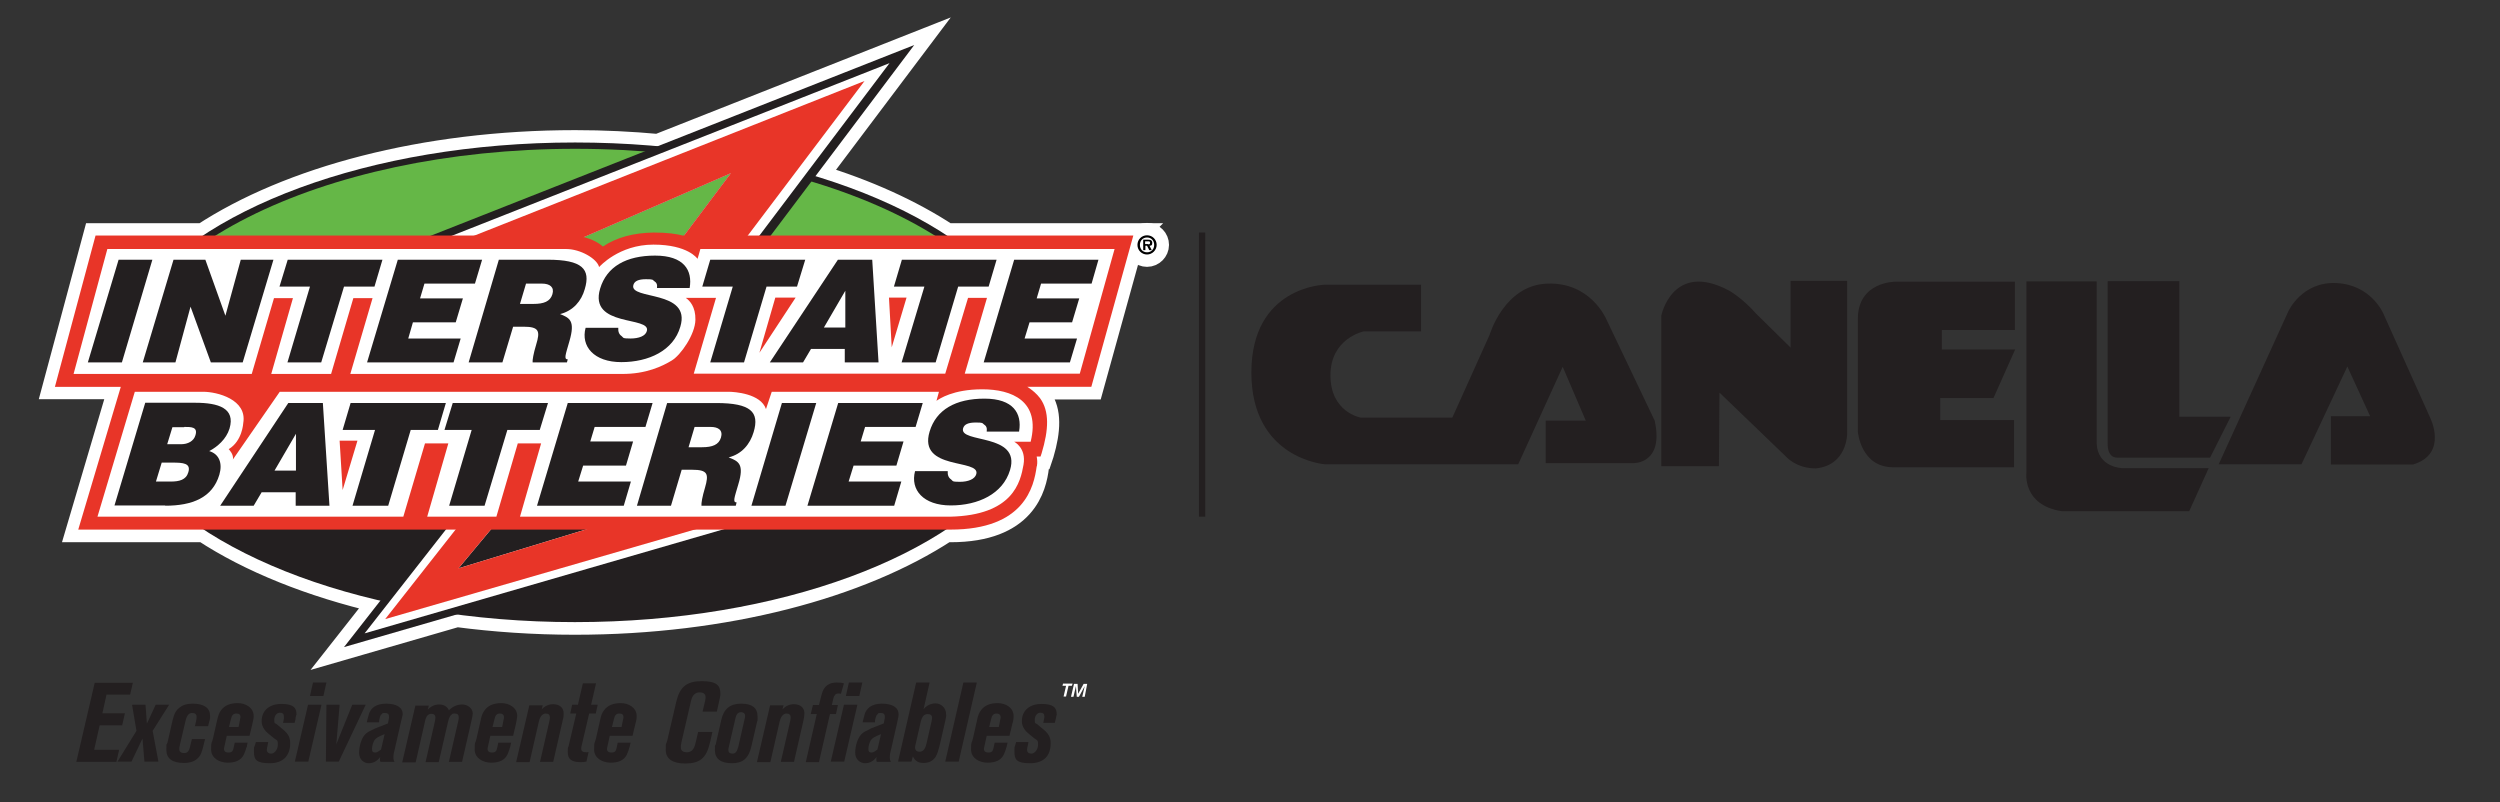 <?xml version="1.0" encoding="UTF-8"?> <svg xmlns="http://www.w3.org/2000/svg" id="Layer_2" version="1.1" viewBox="0 0 910.6 292.2"><rect x="0" y="0" width="910.6" height="292.2" fill="#333333" stroke="none"/><defs><style> .st0 { fill: #65b747; } .st1, .st2 { fill: #231f20; } .st2 { fill-rule: evenodd; } .st3, .st4 { fill: #fff; } .st5 { fill: #e83528; } .st4 { stroke: #fff; stroke-width: 9px; } </style></defs><g><path class="st4" d="M412.8,85.8h-67.9c-13.1-8.6-29.3-16-47.8-21.6l36-47.8-93.4,36.9c-9.8-.9-19.9-1.4-30.2-1.4-55.1,0-104.1,13.3-135.5,33.9h-39.2l-14.8,55.1h24l-15.4,52.1h45.7c16.9,11.1,39,20,64.3,25.9l-13.3,16.9,41.1-11.9c13.7,1.8,28.1,2.8,43,2.8,54.9,0,103.8-13.2,135.1-33.7h1.7c27,0,30.5-15.7,31.4-23,0-.1,0-.3.1-.3.2-1.1.1-2.3-.1-3.3h1.4l.4-1.2c2.5-8.5,2.8-15.3-.6-20.1-1.3-1.8-2.9-3.1-4.6-4.1h23.3l15.3-55.2Z"></path><path class="st4" d="M414.3,89.2c0-1.9,1.5-3.5,3.5-3.5s3.5,1.6,3.5,3.5-1.6,3.5-3.5,3.5-3.5-1.5-3.5-3.5Z"></path><path d="M414.3,89.2c0-1.9,1.5-3.5,3.5-3.5s3.5,1.6,3.5,3.5-1.6,3.5-3.5,3.5-3.5-1.5-3.5-3.5ZM420.4,89.2c0-1.6-1.1-2.7-2.6-2.7s-2.6,1.1-2.6,2.7,1.1,2.7,2.6,2.7c1.5,0,2.6-1.1,2.6-2.7ZM419.5,91.1h-.9l-.8-1.6h-.6v1.6h-.8v-3.8h1.8c1,0,1.5.3,1.5,1.2s-.4,1-1,1l.8,1.6ZM418.2,89c.4,0,.7,0,.7-.6s-.5-.5-.9-.5h-.9v1h1.1Z"></path><path class="st1" d="M209.4,51.9c-74.9,0-138.6,24.5-161.9,58.7v57.3c23.3,34.2,87,58.7,161.9,58.7s138.3-24.4,161.7-58.5v-57.8c-23.4-34-86.9-58.4-161.7-58.4Z"></path><path class="st0" d="M41.2,139.1c0-46.9,75.4-84.9,168.3-84.9s168.3,38,168.3,84.9H41.2Z"></path><path class="st1" d="M252.7,123l29.4,67.3-156.8,45.4,73.5-93.9-71.4-44.3L333,16.4l-80.3,106.6ZM231.2,109.7l35-46.6-107.2,46.6h72.2ZM182.1,188.9l-15.1,18.1,61-18.6-45.9.5Z"></path><path class="st3" d="M278,188.6l-145.2,42.1,69.7-89-70.2-43.1L324,23l-74.7,99,28.7,66.6ZM231.2,109.7l35-46.6-107.2,46.6h72.2ZM182.1,188.9l-15.1,18.1,61-18.6-45.9.5Z"></path><path class="st5" d="M412.8,85.8l-15.3,55.1h-23.3c1.7,1.1,3.3,2.4,4.6,4.1,3.5,4.8,3.2,11.5.6,20.1l-.4,1.2h-1.4c.2,1,.3,2.2.1,3.3,0,.1,0,.2-.1.3-1,7.3-4.4,23-31.4,23H28.5l15.5-52h-24l14.8-55.1h173.4c1.7,0,4.1.5,4.1.5,3.6.8,6.1,2.4,7.3,3.5,4.9-3.3,11.1-5,18.5-5.1,5,0,8.4.5,10.6,1.1,0,0,164.1,0,164.1,0Z"></path><path class="st5" d="M79.2,122.9L314.9,29.5l-70.7,93.6-165-.2ZM231.2,109.7l35-46.6-107.2,46.6h72.2Z"></path><path class="st5" d="M182.1,188.9l-15.1,18.1,61-18.6-45.9.5ZM287.2,183l-146.9,42.5,33.5-42.6h113.4Z"></path><path class="st3" d="M406,90.6l-12.7,45.5h-41.9l8.1-27.6h-6.9l-8.3,27.6h-91.6l8.1-27.6h-11c1.4,1,3.6,3.2,3.5,8-.1,5.3-5.3,12.8-8.6,14.8s-9.3,5-18.3,4.9h-98.8l8.1-27.6h-7l-8.1,27.6h-21.8l7.9-27.6h-6.9l-8.1,27.6H26.8l12.3-45.5h167.1c5.2,0,11.2,3.5,12,6.5h.1c0,0,7.1-8.1,19.7-8.1s16,5.1,16,5.1v.2c.1,0,1.1-3.7,1.1-3.7h150.9ZM289.8,108.4h-7.4l-5.8,20.1,13.2-20.1ZM330.2,108.4h-6.4l1,18.1,5.4-18.1Z"></path><path class="st3" d="M341.1,146c1-.7,6-4.2,16.7-4.2s21.3,4.2,17.6,19.1h-6s4.5,2.2,3.4,8.4-3.7,18.4-26.8,18.9h-156.6l7.7-26.7h-8.5l-7.8,26.7h-25.2l7.7-26.7h-8.5l-7.9,26.7H35.5l13.6-45.5h24.9c5.1,0,16.1,2.8,14.6,11.4,0,0-.3,6.5-5.3,9.5,0,0,2,2,1.5,3.8l17.1-24.7h163.5c2,0,11.7.6,13.6,6.3l2.1-6.3h60.9l-.9,3.3ZM124.8,178.5l5.4-18h-6.5l1.1,18Z"></path><path class="st1" d="M62.8,168.5c3.9,0,6.8.2,5.8,3.5-.8,2.8-3.3,3.4-6.4,3.4h-5.4l2.1-6.9h3.9ZM67.1,155.5c2.6,0,5,0,4.1,3-.6,2.2-2.8,3.3-5.2,3.3h-5.1l1.9-6.2h4.3ZM60.2,184.2c9.8,0,17.2-2.9,19.7-11.3,1.2-4.1,0-7.5-3.7-8.6,2.9-1.5,6.2-4.3,7.4-8.2,2.2-7.4-4-9.4-12.5-9.4h-18.2l-11.2,37.4h18.5Z"></path><path class="st1" d="M107.8,171.4h-7.8l7.8-13.4v13.4ZM92.4,184.2l2.9-4.9h12.4v4.9h12.3l-2.4-37.4h-12.6l-24.8,37.4h12.2Z"></path><polygon class="st1" points="124.8 156.6 136.6 156.6 128.4 184.2 141.4 184.2 149.6 156.6 159.5 156.6 162.4 146.8 127.7 146.8 124.8 156.6"></polygon><polygon class="st1" points="161.9 156.6 171.8 156.6 163.6 184.2 176.5 184.2 184.8 156.6 196.6 156.6 199.6 146.8 164.9 146.8 161.9 156.6"></polygon><polygon class="st1" points="227.2 184.2 229.8 175.4 210.6 175.4 212.4 169.6 228 169.6 230.6 160.8 215 160.8 216.6 155.5 235.1 155.5 237.7 146.8 206.8 146.8 195.6 184.2 227.2 184.2"></polygon><path class="st1" d="M253,155.5h5.8c2.9,0,4.6,1.2,3.8,3.9-.8,2.6-3.1,3.5-6.9,3.5h-4.9l2.2-7.4ZM252.1,171.1c5.8,0,6.1,1.6,4.7,6.5-1,3.3-1.4,5.7-1.3,6.6h12.5l.3-1.2c-1.5,0-.8-1.7.6-6.5,2.3-7.5.1-8.5-3.5-9.9,4.8-1.2,7.8-4.8,9.1-9.2,2.2-7.3-1-10.6-13.6-10.6h-17.9l-11,37.4h12.4l3.9-13.1h3.8Z"></path><polygon class="st1" points="286.1 184.2 297.3 146.8 284.8 146.8 273.7 184.2 286.1 184.2"></polygon><polygon class="st1" points="325.7 184.2 328.3 175.4 309.1 175.4 310.9 169.6 326.5 169.6 329.1 160.8 313.5 160.8 315.1 155.5 333.5 155.5 336.1 146.8 305.3 146.8 294.1 184.2 325.7 184.2"></polygon><path class="st1" d="M371.2,157.1c1.1-6.5-2.1-11.9-12.6-11.9s-17.6,4-20,12c-4.3,14.3,18.6,9.8,17,15.5-.5,1.8-2.9,2.8-6,2.8s-2.4-.3-3.2-.9c-.9-.6-1.3-1.6-1.2-3h-11.9c-1.8,6.8,3,12.5,13,12.5s19-4.2,21.6-12.9c4.1-13.6-18.7-9.6-17.1-15.2.4-1.4,1.8-2.1,4.6-2.1s2.3.2,3,.7c.8.5,1.2,1.2,1,2.6h11.8Z"></path><path class="st1" d="M251.2,104.9c1.1-6.5-2.1-11.8-12.6-11.8s-17.6,4-20,12c-4.3,14.3,18.7,9.9,17,15.5-.5,1.8-2.9,2.7-6,2.7s-2.4-.3-3.2-.9c-.9-.6-1.3-1.6-1.2-3h-11.9c-1.8,6.7,3,12.5,13,12.5s19-4.2,21.5-12.9c4.1-13.6-18.7-9.6-17.1-15.2.4-1.4,1.8-2.1,4.6-2.1s2.3.2,3,.7c.8.5,1.2,1.2,1,2.5,0,0,11.9,0,11.9,0Z"></path><polygon class="st1" points="44.4 132 55.5 94.6 43.2 94.6 32 132 44.4 132"></polygon><polygon class="st1" points="82.1 115 74.8 94.6 63.2 94.6 52 132 63.9 132 69.4 111.7 76.8 132 88.4 132 99.6 94.6 87.7 94.6 82.1 115"></polygon><polygon class="st1" points="101.8 104.4 112.9 104.4 104.7 132 117 132 125.3 104.4 136.4 104.4 139.3 94.6 104.8 94.6 101.8 104.4"></polygon><polygon class="st1" points="165.2 132 167.8 123.3 148.7 123.3 150.4 117.4 166 117.4 168.6 108.7 153 108.7 154.6 103.3 173 103.3 175.6 94.6 144.9 94.6 133.7 132 165.2 132"></polygon><path class="st1" d="M191.6,103.3h5.8c2.9,0,4.6,1.3,3.8,3.9s-3.1,3.5-6.9,3.5h-4.9l2.2-7.4ZM190.7,119c5.7,0,6.1,1.6,4.6,6.5-1,3.3-1.4,5.7-1.3,6.5h12.5l.3-1.1c-1.5,0-.8-1.7.6-6.6,2.2-7.5.1-8.5-3.4-9.9,4.8-1.2,7.8-4.8,9-9.1,2.2-7.3-.9-10.7-13.5-10.7h-17.8l-11,37.4h12.3l3.9-13h3.8Z"></path><polygon class="st1" points="255.8 104.4 266.9 104.4 258.7 132 271 132 279.2 104.4 290.3 104.4 293.3 94.6 258.7 94.6 255.8 104.4"></polygon><path class="st1" d="M307.9,119.3h-7.8l7.8-13.4v13.4ZM292.5,132l2.9-4.9h12.3v4.9h12.3l-2.3-37.4h-12.5l-24.8,37.4h12.1Z"></path><polygon class="st1" points="325.6 104.4 336.7 104.4 328.4 132 340.8 132 349 104.4 360.1 104.4 363 94.6 328.5 94.6 325.6 104.4"></polygon><polygon class="st1" points="389.7 132 392.3 123.3 373.2 123.3 375 117.4 390.5 117.4 393.1 108.7 377.6 108.7 379.2 103.3 397.6 103.3 400.1 94.6 369.4 94.6 358.3 132 389.7 132"></polygon></g><g><path class="st1" d="M47.4,253h-8.6l-1.5,6.8h8.2l-1,4.4h-8.2l-2,8.9h9.1l-1,4.4h-14.6l6.7-28.8h13.9l-1,4.3Z"></path><path class="st1" d="M55.6,266.2l2.1,11.2h-5.1l-.7-8.4-4,8.4h-5.1l6.9-11.2-1.6-9.5h4.9l.5,6.9,3.2-6.9h4.9l-6,9.5Z"></path><path class="st1" d="M76.2,262.9l-.4,1.6h-4.8l.4-1.8c.2-.9.2-1.2.2-1.6,0-.9-.5-1.4-1.6-1.4s-1.9.7-2.4,2.8l-2,8.5c-.3,1.1-.3,1.5-.3,1.9,0,.9.7,1.4,1.8,1.4s1.8-.6,2.2-2.7l.6-2.4h4.8l-.4,1.6c-.7,3.1-1.2,4.4-2.2,5.3-1.1,1.2-2.9,1.8-5.1,1.8-4.2,0-6.4-1.6-6.4-4.7s0-1.6.4-2.7l1.8-7.9c.6-2.6,1.3-4,2.8-5,1.1-.9,2.7-1.3,4.6-1.3,4.1,0,6.3,1.6,6.3,4.3.1.6,0,1.4-.3,2.3Z"></path><path class="st1" d="M91.9,263.8l-1,4.2h-8.3l-.9,4.1c-.3,1.1,0,2,1.5,2s1.7-.7,2-2.2l.3-1.4h4.7l-.2.8c0,.6-.2,1-.3,1.1-.2.9-.6,1.8-.9,2.5-1,2-3,2.9-5.9,2.9s-6-1.6-6-4.8.2-1.9.7-4.1l1.4-6.2c.5-2.1.8-3.1,1.6-4.1,1.2-1.6,3.2-2.5,6-2.5s5.8,1.6,5.8,4.7c0,.9-.2,1.7-.5,3ZM86.1,259.9c-1.1,0-1.7.6-2,2.1l-.7,2.8h3.5l.5-2.5c0-.5.2-.8.2-1.1,0-.9-.5-1.3-1.5-1.3Z"></path><path class="st1" d="M107.7,261.7l-.4,1.6h-4.2l.3-1.5c0-.4,0-.7,0-.9,0-.9-.5-1.3-1.5-1.3s-2,1-2,2.6.3,1.1.9,1.6l2.4,2c1.8,1.5,2.5,2.9,2.5,4.9,0,4.7-2.7,7.3-7.5,7.3s-5.7-1.3-5.7-4.1,0-1.1.5-2.9l.2-.7h4.5l-.2,1c-.2.8-.3,1.4-.3,1.8,0,.9.6,1.4,1.6,1.4s2.4-1.3,2.4-3.3-.4-1.4-1.9-2.7l-1.8-1.5c-1.4-1.2-2.2-2.7-2.2-4.3,0-3.9,2.8-6.3,7.2-6.3s5.5,1.4,5.5,3.9c-.2.3-.2.7-.4,1.4Z"></path><path class="st1" d="M112.3,277.4h-4.9l4.8-20.7h4.9l-4.8,20.7ZM117.8,253.5h-4.9l1.1-4.9h4.9l-1.1,4.9Z"></path><path class="st1" d="M123.4,277.4h-4.7l.2-20.7h4.8l-1.2,14.4,5.8-14.4h4.9l-9.8,20.7Z"></path><path class="st1" d="M145.9,263.6l-2,8.8c-.2.8-.3,1.3-.4,1.7-.2.8-.2,1.5-.2,2s.1.9.4,1.4h-5.1c-.2-.3-.2-.4-.2-.9s0-.5.1-.9c-1.1,1.5-2.5,2.3-4.2,2.3s-3.5-1.3-3.5-3.8.9-5.4,2.2-6.7c.7-.7,1.4-1.1,2.3-1.5.6-.3,1-.5,1.4-.7l4.6-1.8.2-1c.2-.9.2-1.2.2-1.5,0-.9-.5-1.3-1.5-1.3s-.9.1-1.1.4c-.5.3-.7.7-1,2.4v.6h-4.5l.3-1.3c.2-.8.4-1.3.5-1.8.3-1,1-1.9,1.8-2.5,1.1-.8,2.6-1.2,4.4-1.2,3.9,0,6.1,1.4,6.1,3.9-.2.7-.4,1.6-.8,3.4ZM140.1,267.4c-2.5,1-3.1,1.4-3.7,2.2-.5.8-.9,2.2-.9,3.2s.4,1.3,1.1,1.3,1.1-.3,2.2-1.1l1.3-5.6Z"></path><path class="st1" d="M171.6,263.1l-3.3,14.4h-4.8l3.4-14.8c.1-.5.2-.9.2-1.3,0-1-.4-1.5-1.4-1.5s-.9.1-1.2.4c-.6.4-.9,1-1.3,2.6l-3.4,14.7h-4.8l3.4-14.8c.1-.6.2-1.1.2-1.3,0-1-.5-1.5-1.4-1.5-1.3,0-2,.8-2.4,2.8l-3.4,14.9h-4.9l4.8-20.7h4.9l-.4,1.5c1.2-1.3,2.6-1.9,4.2-1.9s2.9.7,3.5,2.1c1.6-1.5,3.1-2.1,4.9-2.1s3.8,1.3,3.8,3.3c0,.4-.2,1.5-.6,3.2Z"></path><path class="st1" d="M187.9,263.8l-1,4.2h-8.3l-.9,4.1c-.3,1.1,0,2,1.5,2s1.7-.7,2-2.2l.3-1.4h4.7l-.2.8c-.1.6-.2,1-.3,1.1-.2.9-.6,1.8-.9,2.5-1,2-3,2.9-5.9,2.9s-6-1.6-6-4.8.2-1.9.7-4.1l1.4-6.2c.4-2.1.8-3.1,1.6-4.1,1.2-1.6,3.2-2.5,6-2.5s5.8,1.6,5.8,4.7c-.1.9-.2,1.7-.5,3ZM182.1,259.9c-1.1,0-1.7.6-2,2.1l-.7,2.8h3.5l.5-2.5c.1-.5.2-.8.2-1.1-.1-.9-.6-1.3-1.5-1.3Z"></path><path class="st1" d="M204.8,263.1l-3.3,14.4h-4.8l3.4-14.8c.1-.6.2-1,.2-1.3,0-1-.5-1.5-1.5-1.5s-2,.8-2.5,2.8l-3.4,14.9h-4.9l4.8-20.7h4.9l-.4,1.5c1.2-1.3,2.6-1.9,4.2-1.9,2.3,0,3.8,1.3,3.8,3.3s-.2,1.6-.5,3.3Z"></path><path class="st1" d="M217,259.9h-2.4l-2.6,11.1c-.3,1.1-.3,1.3-.3,1.7,0,.9.6,1.3,1.8,1.3s.4,0,.9-.1l-.8,3.5c-.9.2-1.4.2-2.2.2-3.2,0-4.6-1.1-4.6-3.6s.1-1.5.3-2.2l2.8-11.9h-2.2l.7-3.2h2.1l1.8-7.8h4.8l-1.8,7.8h2.4l-.7,3.2Z"></path><path class="st1" d="M231.4,263.8l-1,4.2h-8.3l-.9,4.1c-.3,1.1,0,2,1.5,2s1.7-.7,2-2.2l.3-1.4h4.7l-.2.8c-.1.6-.2,1-.3,1.1-.2.9-.6,1.8-.9,2.5-1,2-3,2.9-5.9,2.9s-6-1.6-6-4.8.2-1.9.7-4.1l1.4-6.2c.4-2.1.8-3.1,1.6-4.1,1.2-1.6,3.2-2.5,6-2.5s5.8,1.6,5.8,4.7c0,.9-.1,1.7-.5,3ZM225.6,259.9c-1.1,0-1.7.6-2,2.1l-.7,2.8h3.5l.5-2.5c.1-.5.2-.8.2-1.1,0-.9-.5-1.3-1.5-1.3Z"></path><path class="st1" d="M261.9,255.6l-.8,3.6h-5.2l.7-2.9c.3-1.2.4-1.8.4-2.3,0-1.2-.7-1.8-2.2-1.8s-2.6.9-3.1,3.1l-3.5,15.1c-.2.8-.2,1.4-.2,1.8,0,1.2.7,1.8,2.2,1.8s2.6-.8,3.2-3.6l.9-3.8h5.2l-.8,3.5c-.8,3.4-1.7,5.2-3.2,6.4-1.4,1.1-3.3,1.6-5.9,1.6-4.6,0-7.1-1.7-7.1-4.9s0-1.6.5-3.3l3.3-14.2c1.3-5.5,3.8-7.6,9.3-7.6s6.8,1.6,6.8,4.6c0,.7-.2,1.7-.5,2.9Z"></path><path class="st1" d="M275.8,262.7l-2.1,9.1c-1,4.4-3.1,6.2-7.1,6.2s-6.2-1.6-6.2-4.7,0-1.1.3-2.2l2-8.8c.9-4.1,3.2-6,7.3-6s5.9,1.7,5.9,4.4c.1.5,0,1.2,0,2ZM269.9,259.4c-.9,0-1.4.5-1.7,1.2-.2.4-.2.5-.5,1.8l-2.2,9.5c-.2.7-.2.9-.2,1.3,0,.8.5,1.3,1.5,1.3s1.6-.6,2.1-2.4l2.2-9.7c.2-.8.3-1.3.3-1.7,0-.8-.6-1.3-1.5-1.3Z"></path><path class="st1" d="M292.5,263.1l-3.3,14.4h-4.8l3.4-14.8c.1-.6.2-1,.2-1.3,0-1-.5-1.5-1.5-1.5s-2,.8-2.5,2.8l-3.4,14.9h-4.9l4.8-20.7h4.9l-.4,1.5c1.2-1.3,2.6-1.9,4.2-1.9,2.3,0,3.8,1.3,3.8,3.3,0,.5-.1,1.6-.5,3.3Z"></path><path class="st1" d="M306.3,252.7c-.4-.1-.6-.1-.9-.1-.6,0-1.1.2-1.3.6-.5.6-.5,1.2-.7,1.8l-.4,1.8h2.2l-.7,3.3h-2.2l-4,17.5h-4.8l4-17.5h-2.2l.8-3.3h2.2l.6-2.4.4-1.5c.4-1.5,1-2.6,2-3.3.9-.7,2-1,3.5-1s1.8.1,2.6.3l-1.1,3.8Z"></path><path class="st1" d="M307.5,277.4h-4.9l4.8-20.7h4.9l-4.8,20.7ZM313,253.5h-4.9l1.1-4.9h4.9l-1.1,4.9Z"></path><path class="st1" d="M326.7,263.6l-2,8.8c-.2.8-.3,1.3-.4,1.7-.2.8-.2,1.5-.2,2s.1.9.4,1.4h-5.1c-.2-.3-.2-.4-.2-.9s0-.5.1-.9c-1.1,1.5-2.5,2.3-4.2,2.3s-3.6-1.3-3.6-3.8.9-5.4,2.2-6.7c.6-.7,1.4-1.1,2.3-1.5.6-.3,1-.5,1.3-.7l4.6-1.8.2-1c.2-.9.2-1.2.2-1.5,0-.9-.5-1.3-1.5-1.3s-.9.1-1.1.4c-.4.3-.7.7-1,2.4v.6h-4.5l.3-1.3c.2-.8.4-1.3.5-1.8.3-1,1-1.9,1.8-2.5,1.1-.8,2.6-1.2,4.4-1.2,3.9,0,6.1,1.4,6.1,3.9,0,.7-.2,1.6-.6,3.4ZM320.9,267.4c-2.5,1-3.1,1.4-3.7,2.2-.5.8-.9,2.2-.9,3.2s.4,1.3,1.1,1.3,1.1-.3,2.2-1.1l1.3-5.6Z"></path><path class="st1" d="M344.3,262.6l-1.9,8.3c-.7,2.8-1,3.8-1.7,4.9-1,1.4-2.4,2.1-4.3,2.1s-3.1-.7-3.9-2.4l-.5,1.9h-4.9l6.6-28.8h4.9l-2.2,9.7c1.2-1.4,2.7-2.1,4.4-2.1s3.8,1.4,3.8,3.9c.1.7,0,1.1-.3,2.5ZM337.9,260.1c-1.3,0-2,.8-2.5,2.7l-1.9,8.3c-.1.4-.2.8-.2,1.1,0,1.1.6,1.6,1.7,1.6s2-.8,2.5-3.1l1.8-7.9c.1-.6.2-1,.2-1.3,0-.9-.5-1.4-1.6-1.4Z"></path><path class="st1" d="M349.2,277.4h-4.9l6.6-28.8h4.9l-6.6,28.8Z"></path><path class="st1" d="M368.7,263.8l-1,4.2h-8.3l-.9,4.1c-.3,1.1,0,2,1.5,2s1.7-.7,2-2.2l.3-1.4h4.7l-.2.8c-.1.6-.2,1-.3,1.1-.2.9-.6,1.8-.9,2.5-1,2-3,2.9-5.9,2.9s-6-1.6-6-4.8.2-1.9.7-4.1l1.4-6.2c.4-2.1.8-3.1,1.6-4.1,1.2-1.6,3.2-2.5,6-2.5s5.8,1.6,5.8,4.7c0,.9-.1,1.7-.5,3ZM363,259.9c-1.1,0-1.7.6-2,2.1l-.7,2.8h3.5l.5-2.5c.1-.5.2-.8.2-1.1-.1-.9-.6-1.3-1.5-1.3Z"></path><path class="st1" d="M384.6,261.7l-.4,1.6h-4.2l.3-1.5c.1-.4.1-.7.1-.9,0-.9-.5-1.3-1.5-1.3s-2,1-2,2.6.3,1.1.9,1.6l2.4,2c1.8,1.5,2.5,2.9,2.5,4.9,0,4.7-2.6,7.3-7.5,7.3s-5.7-1.3-5.7-4.1,0-1.1.4-2.9l.2-.7h4.5l-.2,1c-.2.8-.3,1.4-.3,1.8,0,.9.6,1.4,1.6,1.4s2.4-1.3,2.4-3.3-.4-1.4-1.9-2.7l-1.8-1.5c-1.4-1.2-2.2-2.7-2.2-4.3,0-3.9,2.8-6.3,7.2-6.3s5.5,1.4,5.5,3.9c-.1.3-.2.7-.3,1.4Z"></path></g><path class="st3" d="M390.4,249.8h-1.2l-.9,3.9h-.9l.9-3.9h-1.3l.2-.8h3.5l-.3.8Z"></path><path class="st3" d="M395.1,253.8h-.9l.9-3.9-2.1,3.9h-.8l-.3-3.9-.9,3.9h-.9l1.1-4.7h1.3l.2,3.6,2-3.6h1.3l-.9,4.7Z"></path><g><path class="st2" d="M517.5,103.7h-35s-26.7.6-26.7,32,26.7,33.4,26.7,33.4h70.5l16.2-35.5,8.4,19.6h-14.6v15.5h31.8s11.4.5,7.9-15.5l-17.7-37.1s-5.7-13.4-21.4-12.8c-15.7.5-21,18.6-21,18.6l-13.6,30.2h-33.4s-11-1.9-11-15.4,12.1-16,12.1-16h20.9v-17h-.1Z"></path><path class="st2" d="M626.1,169.8h-21v-54.8s4.1-20.2,24.8-9.1c0,0,4.9,2.8,9.7,8.3l12.6,12.4v-24.3h20.6v55.8s0,11.3-11.3,12.5c0,0-6.6.5-11.4-4.7l-23.8-22.9-.2,26.8Z"></path><path class="st2" d="M733.9,102.6h-43.4s-13.8-.2-13.8,13.6v41s1,13,12.9,13h44v-17.2h-26.9v-8h19.4l7.9-17.7h-26.7v-7.1h26.6v-17.6Z"></path><path class="st2" d="M738.1,102.6v69.5s-1.6,11.9,12.9,14.1h46.4l7.1-15.7h-31.6s-8.7-.2-9.2-8.8v-59.2h-25.6Z"></path><path class="st2" d="M767.7,102.5v59.2s-.3,5,3.5,5h33.8l7.5-14.9h-18.7v-49.4h-26.1Z"></path><path class="st2" d="M808.1,169.2l25.4-55.8s4.9-10.9,17.5-10.3c12.7.6,17.1,11.1,17.1,11.1l17,37.8s6.8,13.3-6.2,17.2h-29.9v-17.6h14.3l-8.3-18.1-16.7,35.6h-30.2Z"></path></g><rect class="st1" x="436.7" y="84.7" width="2.3" height="103.5"></rect></svg> 